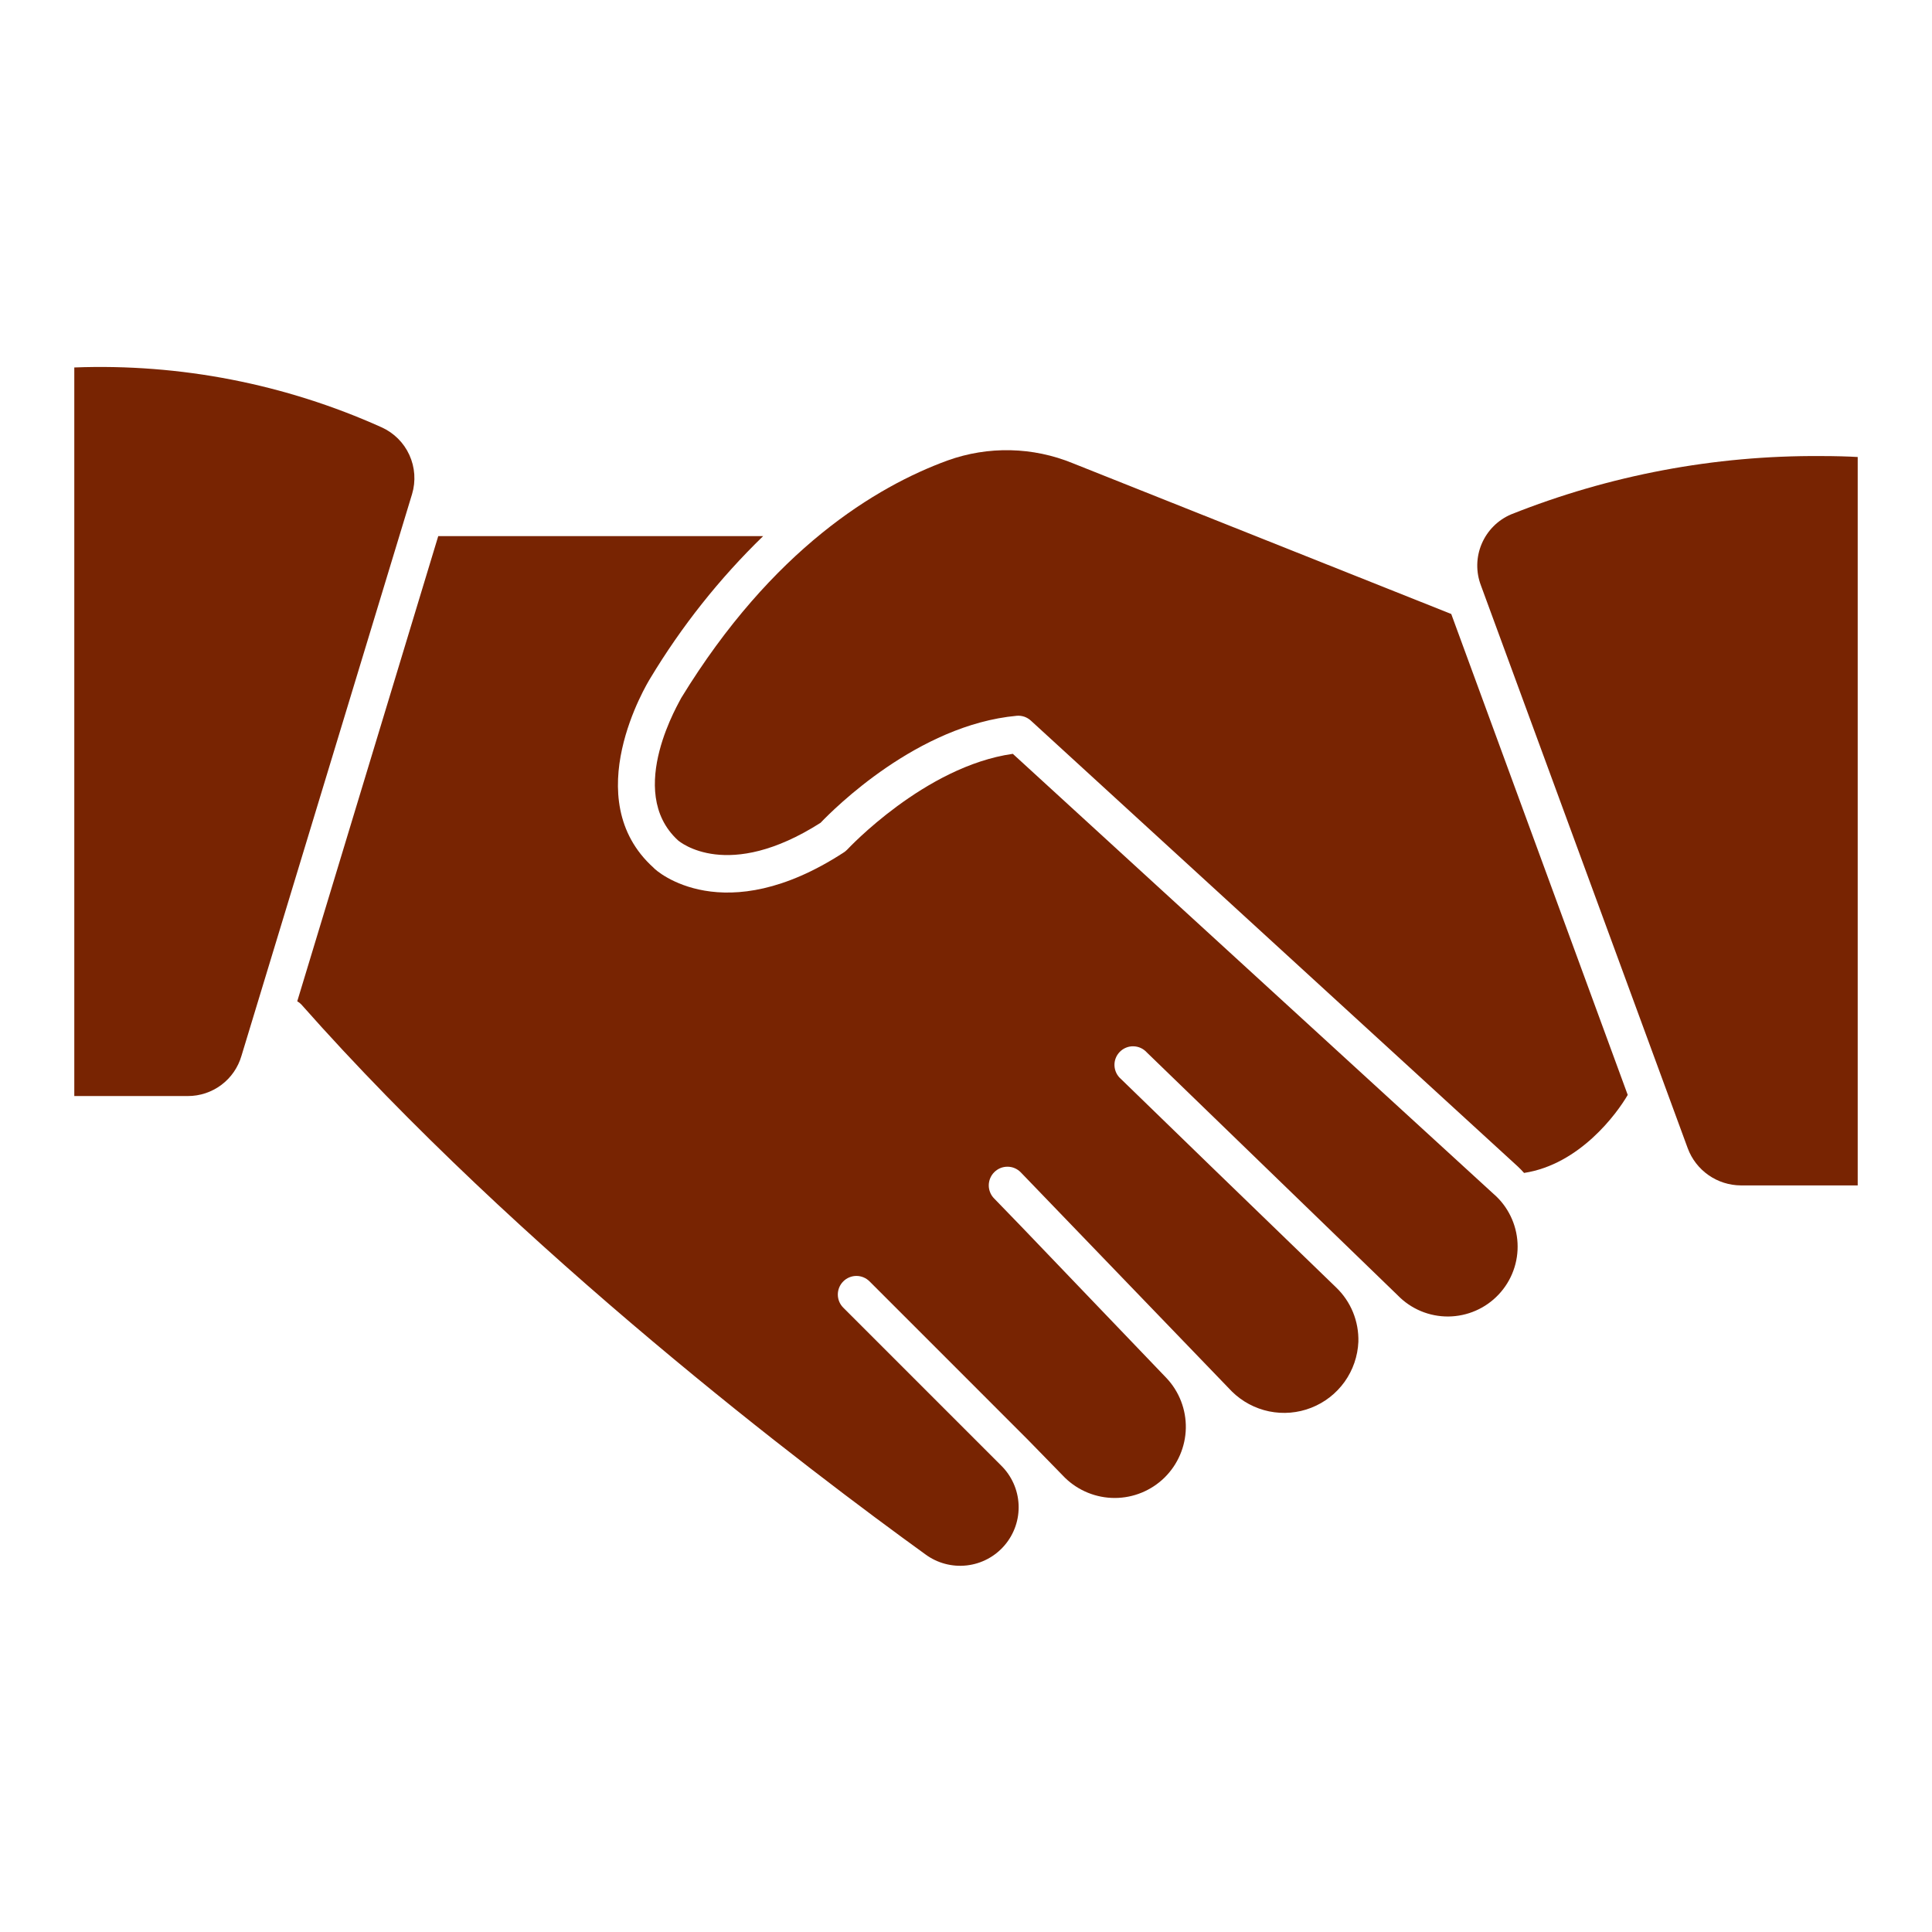 <svg width="55" height="55" viewBox="0 0 55 55" fill="none" xmlns="http://www.w3.org/2000/svg">
<path d="M28.833 21.46C26.326 21.815 24.137 24.168 24.116 24.189C24.084 24.222 24.049 24.25 24.01 24.274C20.604 26.485 18.684 24.803 18.605 24.702C16.426 22.74 18.425 19.451 18.51 19.313C19.402 17.83 20.483 16.468 21.725 15.262H12.476L8.462 28.505C8.505 28.529 8.544 28.559 8.578 28.595C14.808 35.639 23.079 41.89 26.342 44.248C26.682 44.5 27.104 44.612 27.524 44.564C27.943 44.516 28.329 44.31 28.602 43.988C28.876 43.666 29.017 43.252 28.997 42.83C28.977 42.408 28.797 42.01 28.495 41.715L24.005 37.225C23.906 37.126 23.851 36.992 23.851 36.853C23.851 36.713 23.906 36.579 24.005 36.48C24.054 36.43 24.112 36.391 24.177 36.364C24.241 36.337 24.31 36.323 24.38 36.323C24.45 36.323 24.519 36.337 24.584 36.364C24.648 36.391 24.706 36.43 24.756 36.48L27.146 38.87L29.261 40.986L30.319 42.07C30.699 42.439 31.208 42.645 31.737 42.644C32.267 42.643 32.775 42.434 33.153 42.063C33.53 41.691 33.747 41.187 33.758 40.657C33.768 40.128 33.57 39.615 33.207 39.23L29.087 34.93L28.304 34.121C28.255 34.072 28.215 34.014 28.189 33.949C28.162 33.885 28.148 33.815 28.148 33.746C28.148 33.676 28.162 33.607 28.189 33.542C28.215 33.478 28.255 33.419 28.304 33.37C28.353 33.321 28.412 33.281 28.476 33.254C28.541 33.227 28.61 33.214 28.68 33.214C28.75 33.214 28.819 33.227 28.883 33.254C28.948 33.281 29.006 33.321 29.055 33.37L35.068 39.611C35.359 39.899 35.728 40.096 36.129 40.179C36.53 40.261 36.947 40.226 37.328 40.076C37.71 39.927 38.039 39.67 38.278 39.337C38.516 39.003 38.652 38.608 38.67 38.199C38.678 37.91 38.626 37.623 38.517 37.356C38.408 37.089 38.243 36.848 38.035 36.649L34.428 33.159L31.916 30.721C31.86 30.674 31.815 30.616 31.782 30.551C31.75 30.486 31.731 30.415 31.727 30.342C31.723 30.269 31.734 30.197 31.76 30.128C31.786 30.06 31.825 29.998 31.876 29.946C31.927 29.894 31.988 29.852 32.055 29.825C32.122 29.797 32.195 29.784 32.268 29.786C32.34 29.788 32.412 29.804 32.478 29.835C32.544 29.866 32.603 29.91 32.651 29.964L39.791 36.876C39.978 37.069 40.202 37.221 40.45 37.325C40.698 37.428 40.964 37.48 41.232 37.478C41.501 37.475 41.766 37.419 42.012 37.311C42.258 37.204 42.479 37.048 42.663 36.852C42.847 36.657 42.99 36.426 43.082 36.174C43.175 35.922 43.215 35.654 43.201 35.386C43.187 35.118 43.119 34.856 43.001 34.615C42.883 34.374 42.718 34.159 42.514 33.984L28.833 21.46Z" fill="#782402"/>
<path d="M10.862 12.164C8.117 10.929 5.123 10.346 2.115 10.461V31.202H5.346C5.691 31.203 6.027 31.091 6.303 30.884C6.579 30.677 6.779 30.386 6.875 30.054L11.73 14.067C11.841 13.699 11.814 13.303 11.654 12.952C11.495 12.602 11.213 12.322 10.862 12.164Z" fill="#782402"/>
<path d="M30.547 13.19C29.406 12.72 28.132 12.692 26.972 13.11C24.946 13.851 21.99 15.627 19.393 19.869C19.393 19.901 17.77 22.513 19.298 23.92C19.351 23.967 20.715 25.11 23.36 23.423C23.74 23.026 26.125 20.636 28.944 20.377C29.017 20.37 29.09 20.38 29.16 20.403C29.229 20.427 29.292 20.465 29.346 20.514L43.207 33.206C43.271 33.264 43.329 33.328 43.387 33.391C44.974 33.148 46.031 31.699 46.338 31.17L41.314 17.479L30.547 13.19Z" fill="#782402"/>
<path d="M51.827 12.983C48.81 12.963 45.819 13.527 43.016 14.644C42.639 14.805 42.34 15.106 42.18 15.484C42.02 15.862 42.013 16.286 42.16 16.669L48.046 32.688C48.16 32.997 48.367 33.264 48.637 33.453C48.907 33.642 49.228 33.744 49.558 33.746H52.885V13.01C52.62 12.994 52.255 12.983 51.827 12.983Z" fill="#782402"/>
</svg>
